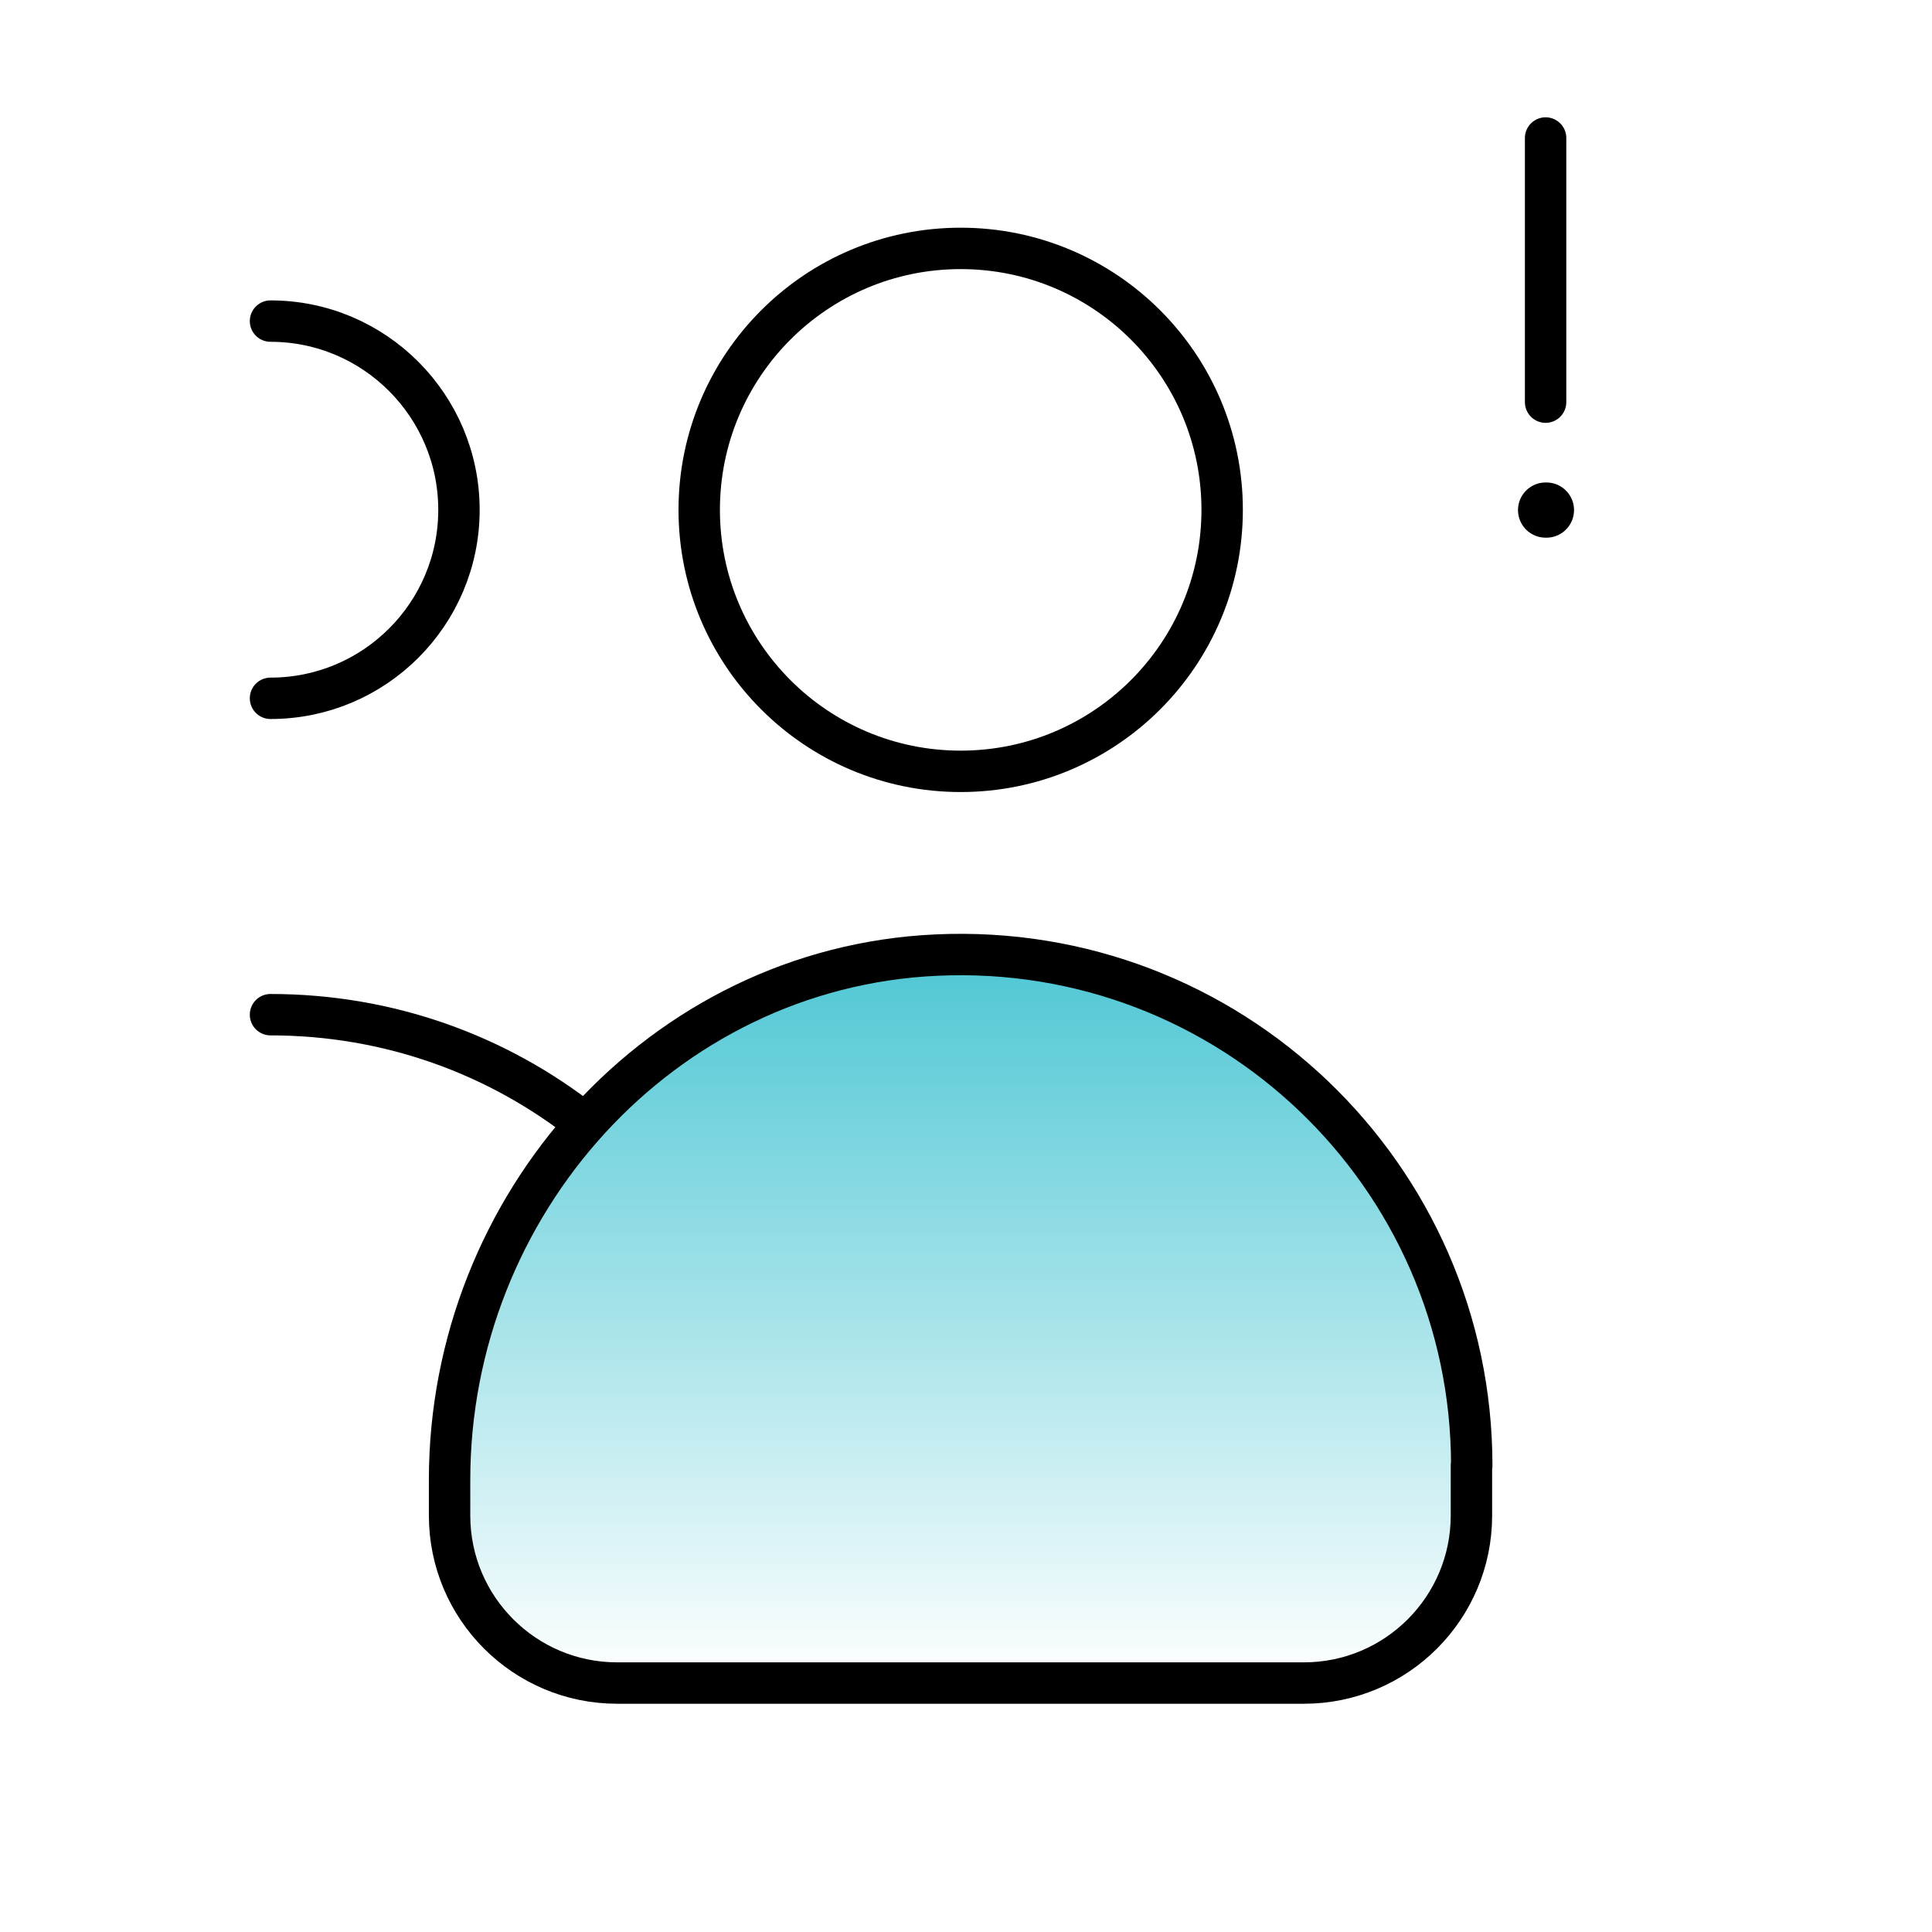<?xml version="1.0" encoding="UTF-8"?> <svg xmlns="http://www.w3.org/2000/svg" width="70" height="70" viewBox="0 0 70 70" fill="none"><path d="M53.324 53.1C53.324 42.575 44.54 34.108 33.913 34.605C23.954 35.069 16.289 43.649 16.289 53.62V54.909C16.289 58.266 19.014 60.98 22.36 60.98H47.242C50.6 60.98 53.313 58.255 53.313 54.909V53.089L53.324 53.1Z" fill="url(#paint0_linear_2487_17552)"></path><path d="M53.324 53.1C53.324 42.575 44.54 34.108 33.913 34.605C23.954 35.069 16.289 43.649 16.289 53.62V54.909C16.289 58.266 19.014 60.98 22.36 60.98H47.242C50.6 60.98 53.313 58.255 53.313 54.909V53.089L53.324 53.1Z" stroke="black" stroke-width="1.5" stroke-linecap="round" stroke-linejoin="round"></path><path d="M34.807 27.947C40.04 27.947 44.281 23.705 44.281 18.473C44.281 13.241 40.04 9 34.807 9C29.575 9 25.334 13.241 25.334 18.473C25.334 23.705 29.575 27.947 34.807 27.947Z" stroke="black" stroke-width="1.5" stroke-miterlimit="10" stroke-linecap="round"></path><path d="M56 5V14.57" stroke="black" stroke-width="1.5" stroke-linecap="round" stroke-linejoin="round"></path><path d="M56 18.481H56.03" stroke="black" stroke-width="2" stroke-linecap="round" stroke-linejoin="round"></path><path d="M9.801 25.301C13.577 25.301 16.629 22.238 16.629 18.473C16.629 14.709 13.577 11.634 9.801 11.634" stroke="black" stroke-width="1.5" stroke-miterlimit="10" stroke-linecap="round"></path><path d="M21.151 40.676C18.031 38.223 14.097 36.764 9.801 36.764" stroke="black" stroke-width="1.5" stroke-miterlimit="10" stroke-linecap="round"></path><defs><linearGradient id="paint0_linear_2487_17552" x1="34.807" y1="34.584" x2="34.807" y2="60.98" gradientUnits="userSpaceOnUse"><stop stop-color="#4EC7D4"></stop><stop offset="1" stop-color="#4EC7D4" stop-opacity="0"></stop></linearGradient></defs></svg> 